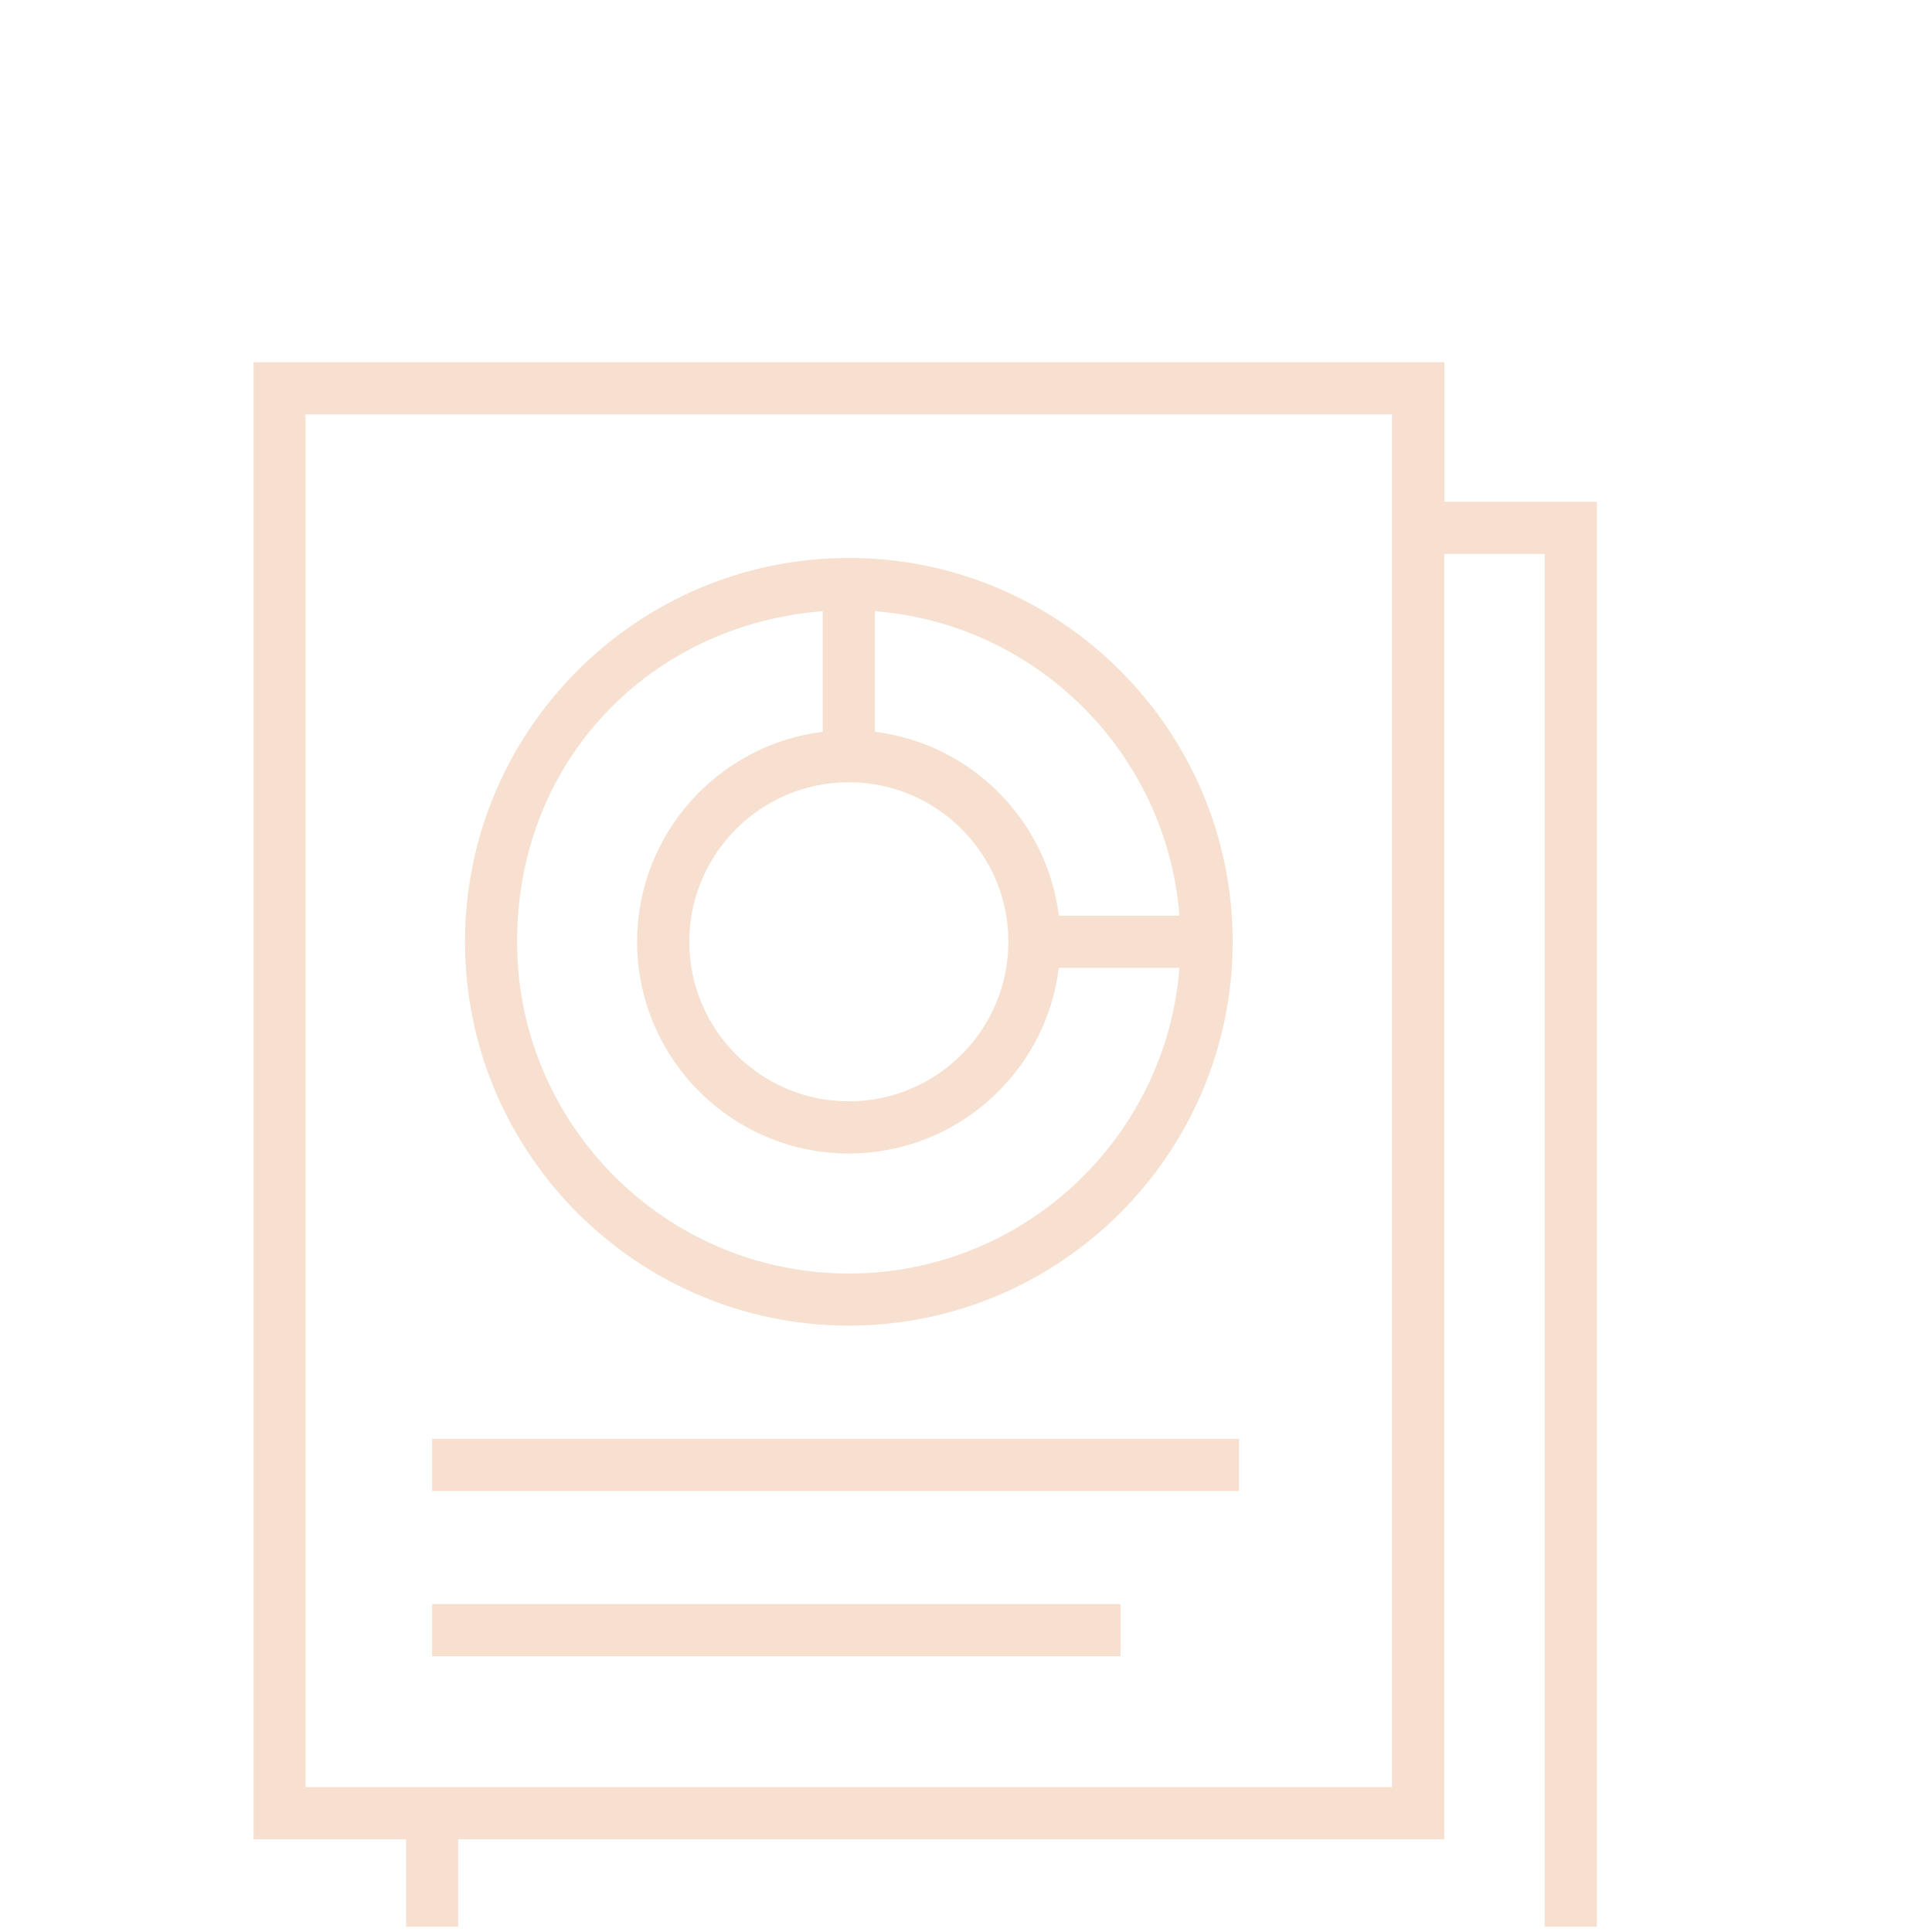 <svg xmlns="http://www.w3.org/2000/svg" width="160" height="160" fill="none"><path fill="#F7E0D0" d="M70.297 109.782c17.525 0 31.787-14.262 31.787-31.787 0-17.526-14.262-31.787-31.787-31.787-17.526 0-31.787 14.261-31.787 31.787 0 17.525 14.261 31.787 31.787 31.787m27.38-33.947h-9.989c-.978-7.94-7.292-14.254-15.231-15.231v-9.989c13.426 1.048 24.171 11.794 25.22 25.22m-27.38-11.053c7.284 0 13.213 5.928 13.213 13.213s-5.93 13.213-13.213 13.213c-7.285 0-13.213-5.929-13.213-13.213 0-7.285 5.928-13.213 13.213-13.213m-2.16-14.167v9.989c-8.649 1.064-15.374 8.459-15.374 17.39 0 9.666 7.86 17.534 17.534 17.534 8.932 0 16.327-6.717 17.391-15.373h9.989c-1.104 14.143-12.961 25.314-27.38 25.314-15.145 0-27.475-12.322-27.475-27.474s11.171-26.276 25.314-27.38m34.477 68.54h-66.83v4.321h66.83zm-9.815 13.686H35.783v4.32h57.015z"/><path fill="#F7E0D0" d="M33.622 159.56h4.32v-7.237h81.667V45.878h8.317V159.56h4.32V41.557h-12.629V30H21v122.323h12.63v7.237zm-8.317-11.557V34.32h89.976v113.683z"/></svg>